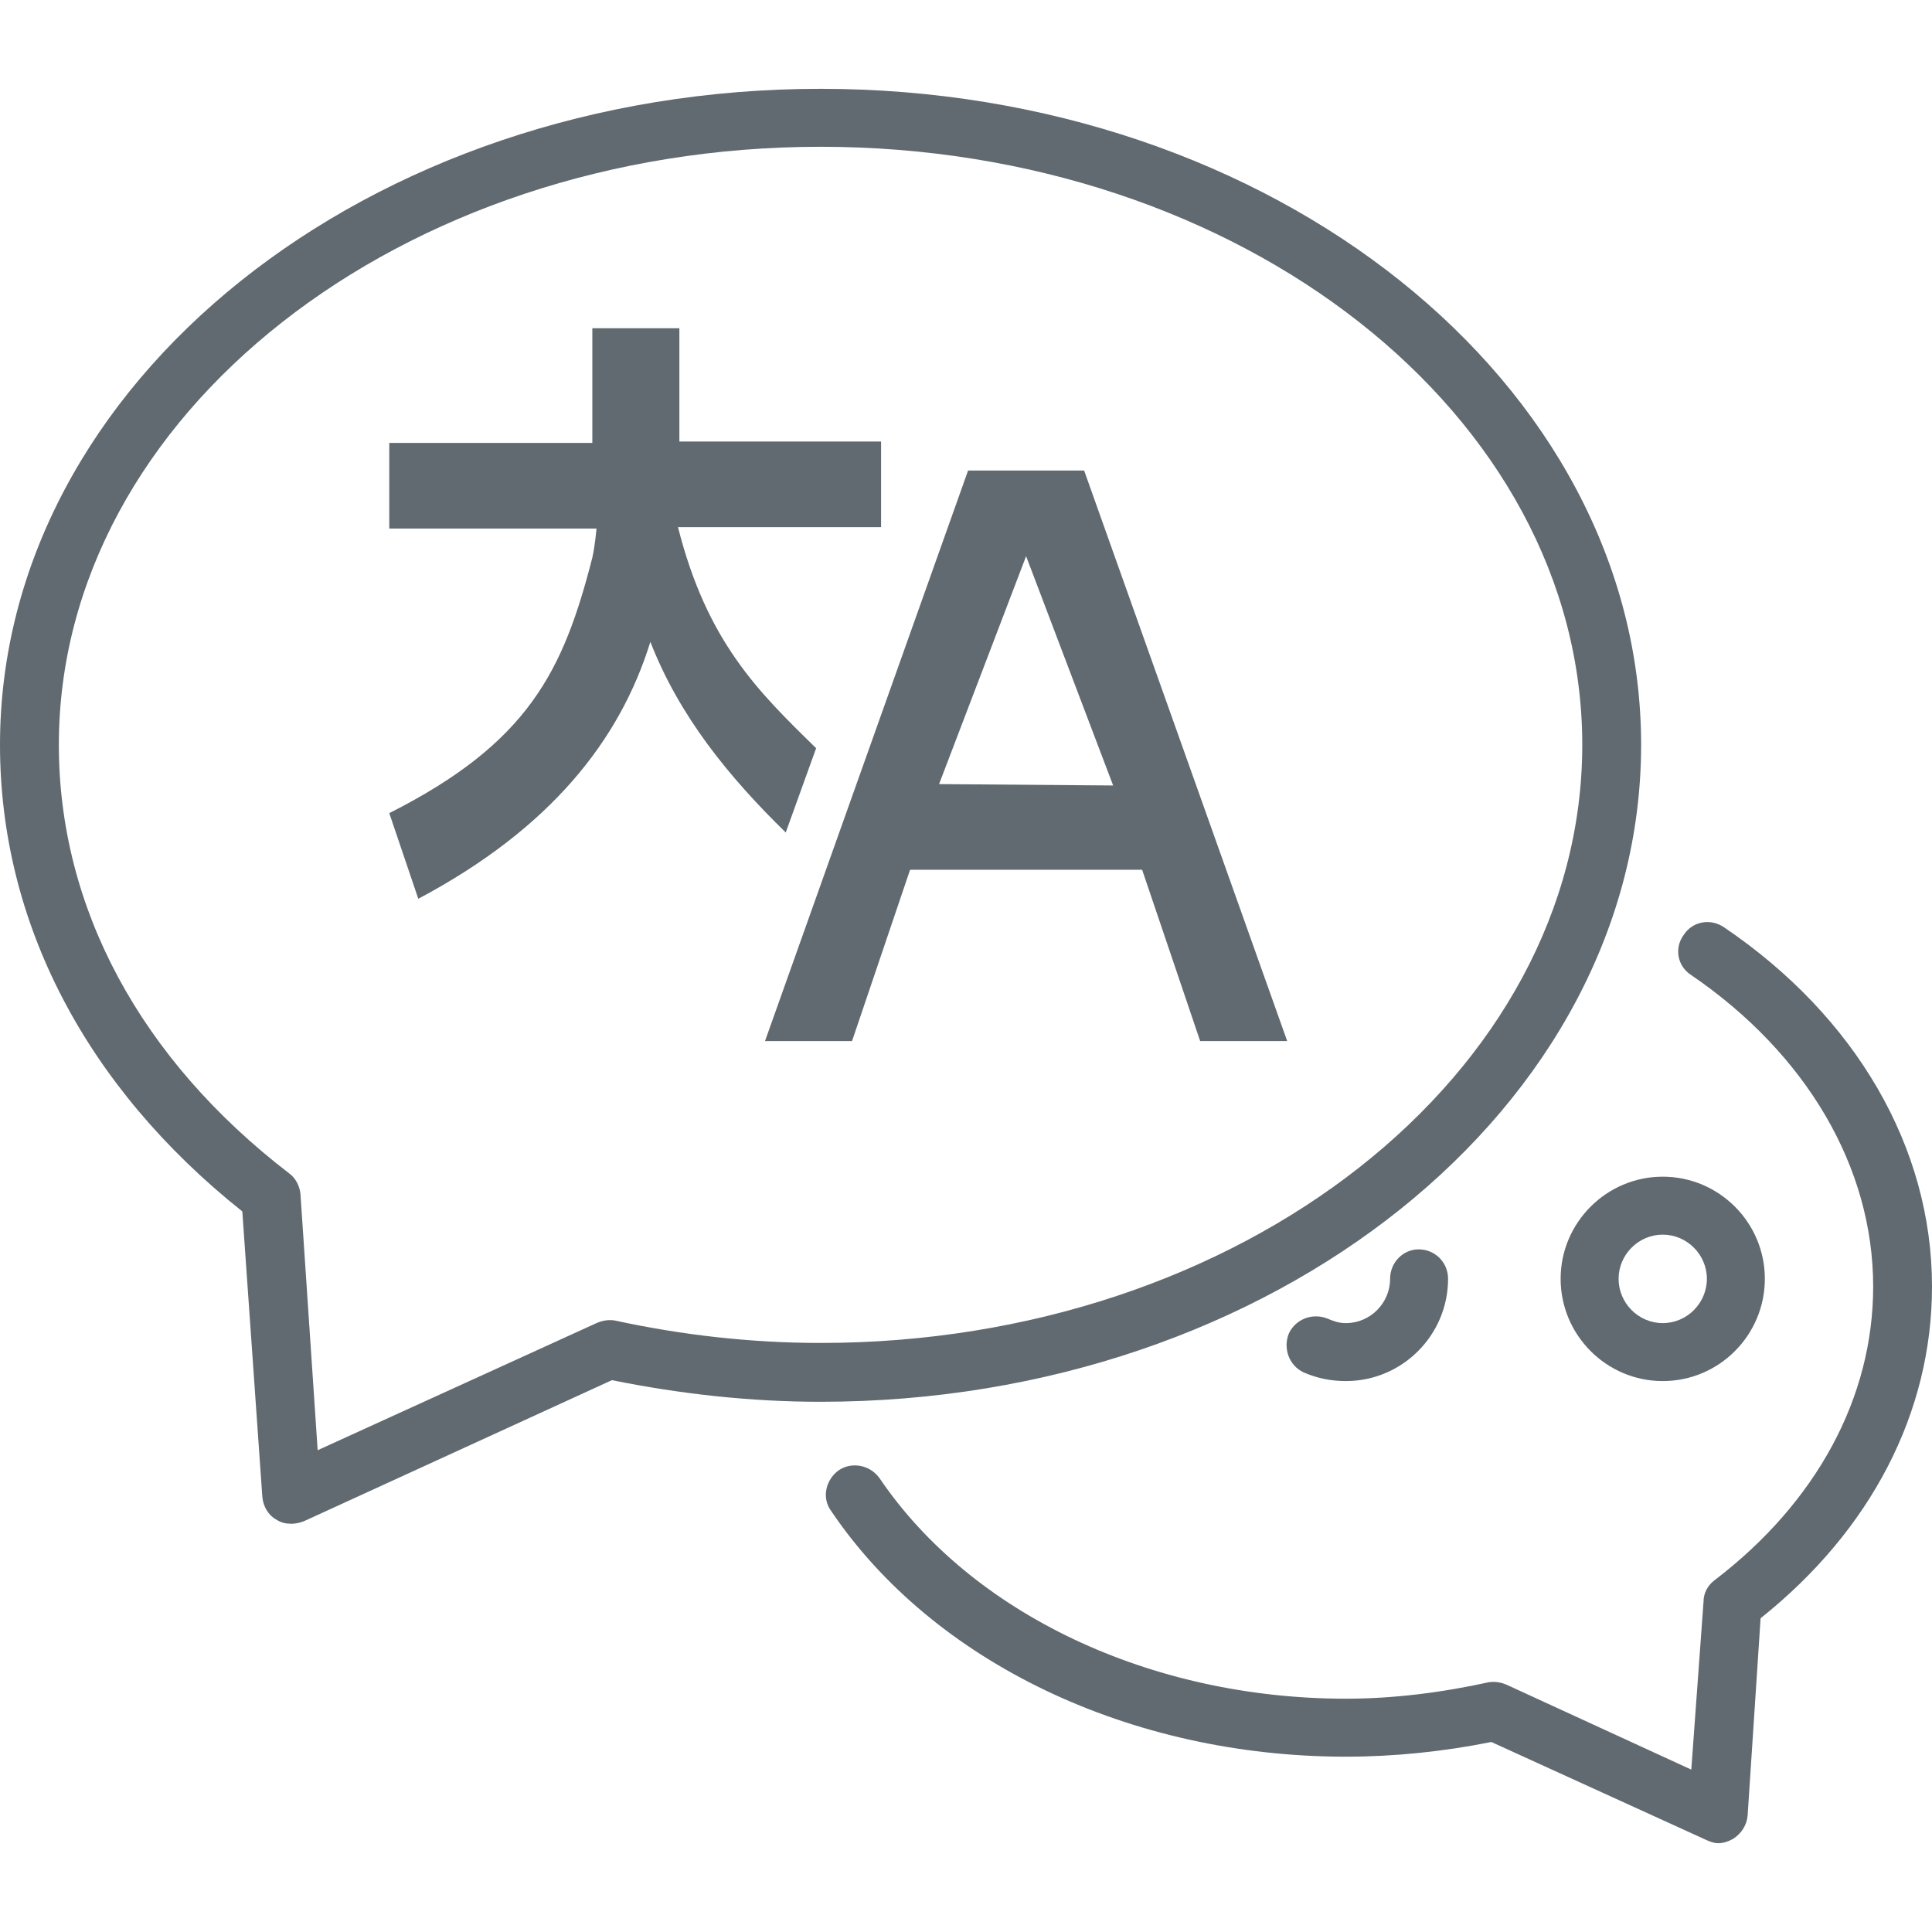 <?xml version="1.0" encoding="UTF-8"?> <!-- Generator: Adobe Illustrator 25.0.0, SVG Export Plug-In . SVG Version: 6.00 Build 0) --> <svg xmlns="http://www.w3.org/2000/svg" xmlns:xlink="http://www.w3.org/1999/xlink" version="1.1" id="Layer_1" x="0px" y="0px" viewBox="0 0 100 100" xml:space="preserve"> <g id="Languages_1"> <g> <path fill="#606A70" d="M89.247,48.004c-0.716-0.495-1.661-0.312-2.11,0.404c-0.486,0.67-0.312,1.615,0.404,2.064 c5.964,4.074,9.414,9.946,9.414,16.121c0,5.734-2.918,11.157-8.203,15.194c-0.358,0.266-0.578,0.67-0.578,1.119 l-0.633,8.689l-9.542-4.386c-0.312-0.138-0.624-0.183-0.936-0.138c-2.422,0.532-4.927,0.853-7.395,0.853 c-10.12,0-19.396-4.395-24.149-11.423c-0.495-0.679-1.431-0.853-2.101-0.404c-0.679,0.486-0.899,1.431-0.404,2.101 C48.298,86.045,58.51,90.926,69.667,90.926c2.505,0,5.065-0.266,7.524-0.761l11.111,5.065 c0.183,0.083,0.404,0.174,0.633,0.174c0.266,0,0.532-0.092,0.761-0.22c0.44-0.275,0.716-0.716,0.761-1.211 L91.128,83.76C96.862,79.191,100,73.089,100,66.593C100,59.382,96.055,52.62,89.247,48.004z"></path> </g> <g> <path fill="#606A70" d="M71.952,66.19c0,1.257-1.028,2.294-2.285,2.294c-0.358,0-0.624-0.092-0.945-0.229 c-0.761-0.312-1.651,0-2.009,0.761c-0.312,0.761,0,1.661,0.761,2.018c0.716,0.312,1.431,0.45,2.193,0.45 c2.909,0,5.285-2.376,5.285-5.294c0-0.844-0.67-1.523-1.523-1.523C72.621,64.666,71.952,65.345,71.952,66.19z"></path> </g> <g> <path fill="#606A70" d="M80.778,66.19c0,2.918,2.376,5.294,5.285,5.294c2.918,0,5.285-2.376,5.285-5.294 c0-2.909-2.367-5.285-5.285-5.285C83.154,60.905,80.778,63.281,80.778,66.19z M86.063,63.905 c1.257,0,2.285,1.037,2.285,2.285c0,1.257-1.028,2.294-2.285,2.294s-2.285-1.037-2.285-2.294 C83.778,64.942,84.806,63.905,86.063,63.905z"></path> </g> <g> <path fill="#606A70" d="M84.944,38.554c0-18.727-19.038-33.957-42.472-33.957S0,19.828,0,38.554 c0,9.184,4.441,17.699,12.542,24.149l1.037,14.781c0.046,0.495,0.312,0.945,0.716,1.165 c0.266,0.174,0.495,0.22,0.807,0.22c0.174,0,0.404-0.046,0.624-0.129l15.946-7.303 c3.542,0.716,7.175,1.119,10.799,1.119C65.905,72.557,84.944,57.281,84.944,38.554z M42.472,69.511 c-3.578,0-7.166-0.404-10.662-1.165c-0.312-0.046-0.624,0-0.936,0.138l-14.432,6.579l-0.89-13.258 c-0.046-0.45-0.275-0.853-0.587-1.073C7.258,54.812,3.046,46.977,3.046,38.554 c0-17.075,17.699-30.957,39.426-30.957c21.773,0,39.426,13.882,39.426,30.957C81.897,55.62,64.244,69.511,42.472,69.511 z"></path> </g> <g> <path fill="#606A70" d="M42.243,38.726c-3.003-2.932-5.649-5.506-7.15-11.44h10.511v-4.433H35.164v-5.863h-4.505 v5.935H20.149v4.433H30.874c0,0-0.071,0.858-0.214,1.502c-1.502,5.863-3.289,9.581-10.511,13.228l1.502,4.433 c6.864-3.647,10.439-8.223,12.012-13.299c1.502,3.861,4.076,7.007,7.007,9.867L42.243,38.726z"></path> <path fill="#606A70" d="M56.114,24.354H50.108L39.597,53.885h4.505l3.003-8.866h12.012l3.003,8.866h4.505 L56.114,24.354z M48.606,40.585l4.505-11.798l4.505,11.869L48.606,40.585L48.606,40.585z"></path> </g> </g> </svg> 